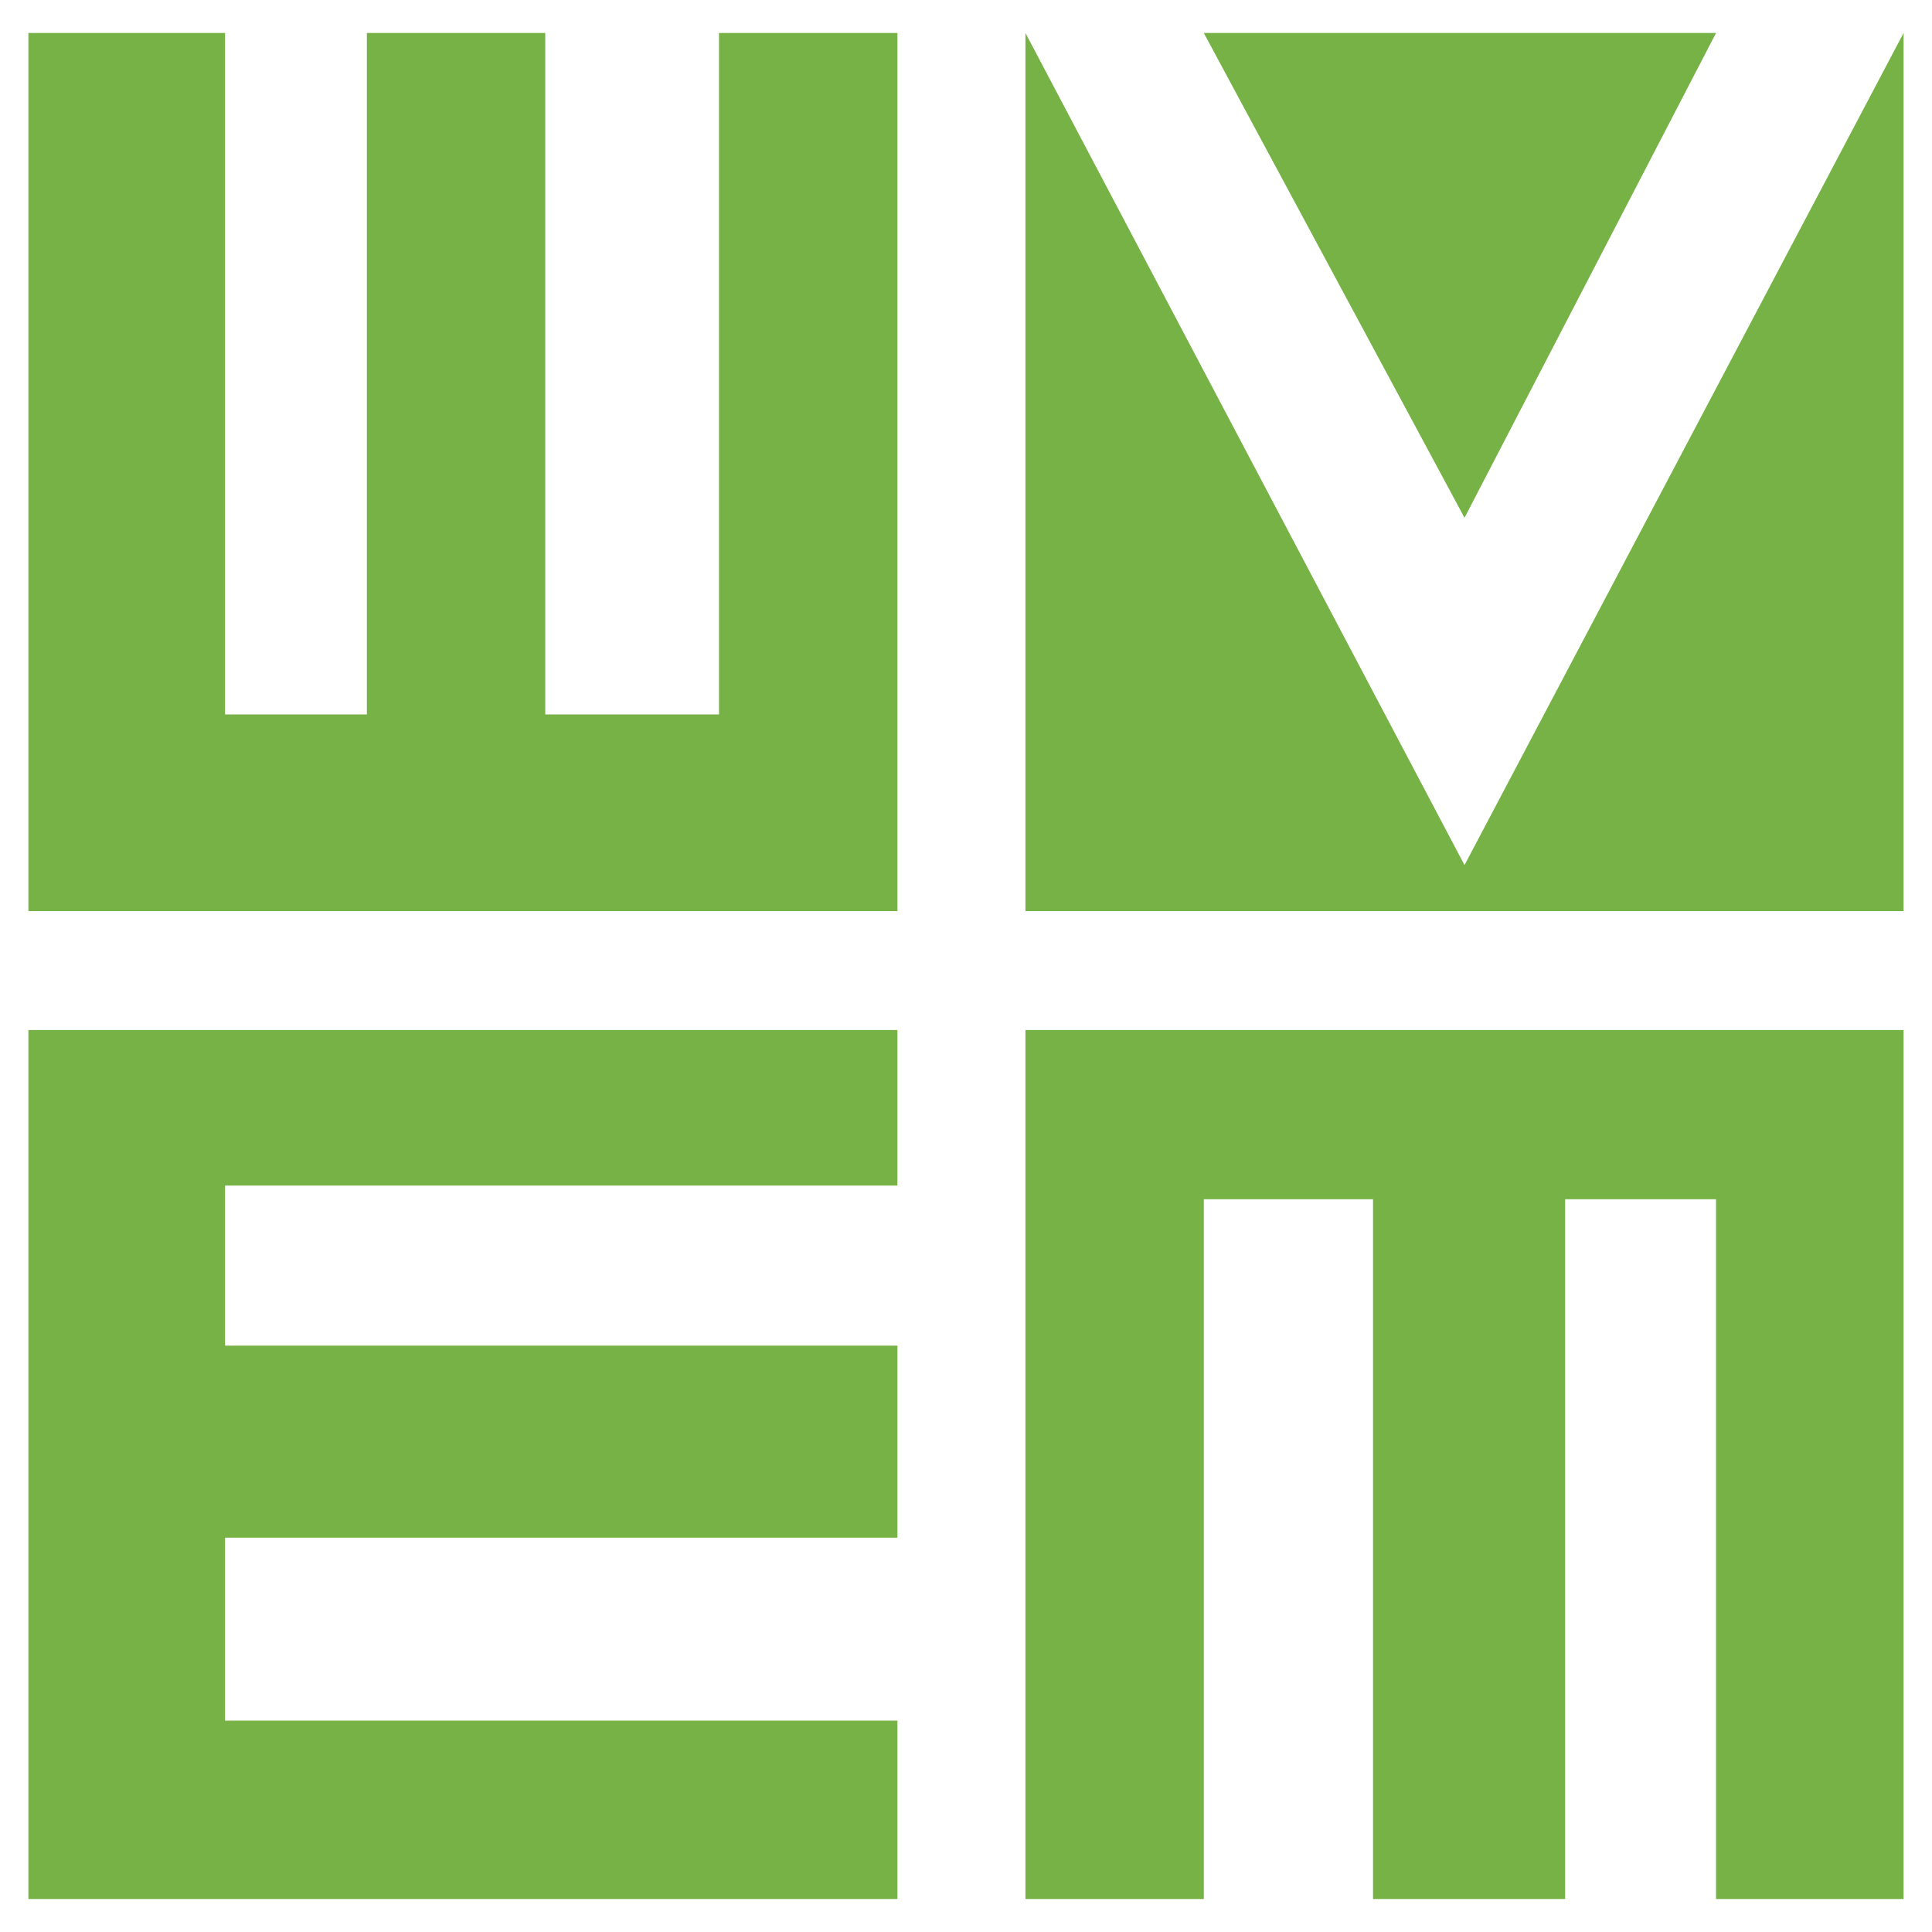 <?xml version="1.0" encoding="utf-8"?>
<!-- Generator: Adobe Illustrator 13.0.0, SVG Export Plug-In . SVG Version: 6.00 Build 14948)  -->
<!DOCTYPE svg PUBLIC "-//W3C//DTD SVG 1.0//EN" "http://www.w3.org/TR/2001/REC-SVG-20010904/DTD/svg10.dtd">
<svg version="1.0" id="Layer_1" xmlns="http://www.w3.org/2000/svg" xmlns:xlink="http://www.w3.org/1999/xlink" x="0px" y="0px"
	 width="192.756px" height="192.756px" viewBox="0 0 192.756 192.756" enable-background="new 0 0 192.756 192.756"
	 xml:space="preserve">
<g>
	<polygon fill-rule="evenodd" clip-rule="evenodd" fill="#FFFFFF" points="0,0 192.756,0 192.756,192.756 0,192.756 0,0 	"/>
	<polygon fill-rule="evenodd" clip-rule="evenodd" fill="#76B245" points="120.104,3.291 146.115,51.659 171.21,3.291 
		120.104,3.291 	"/>
	<polygon fill-rule="evenodd" clip-rule="evenodd" fill="#76B245" points="2.834,3.291 22.456,3.291 22.456,71.28 36.604,71.28 
		36.604,3.291 54.398,3.291 54.398,71.28 71.736,71.28 71.736,3.291 89.535,3.291 89.535,90.904 2.834,90.904 2.834,3.291 	"/>
	<polygon fill-rule="evenodd" clip-rule="evenodd" fill="#76B245" points="102.309,3.291 102.309,90.904 189.921,90.904 
		189.921,3.291 146.115,86.312 102.309,3.291 	"/>
	<polygon fill-rule="evenodd" clip-rule="evenodd" fill="#76B245" points="2.834,102.768 2.834,189.465 89.535,189.465 
		89.535,171.67 22.456,171.67 22.456,153.416 89.535,153.416 89.535,134.254 22.456,134.254 22.456,118.281 89.535,118.281 
		89.535,102.768 2.834,102.768 	"/>
	<polygon fill-rule="evenodd" clip-rule="evenodd" fill="#76B245" points="102.309,102.768 189.921,102.768 189.921,189.465 
		171.21,189.465 171.21,119.65 156.153,119.65 156.153,189.465 136.989,189.465 136.989,119.65 120.104,119.65 120.104,189.465 
		102.309,189.465 102.309,102.768 	"/>
</g>
</svg>
